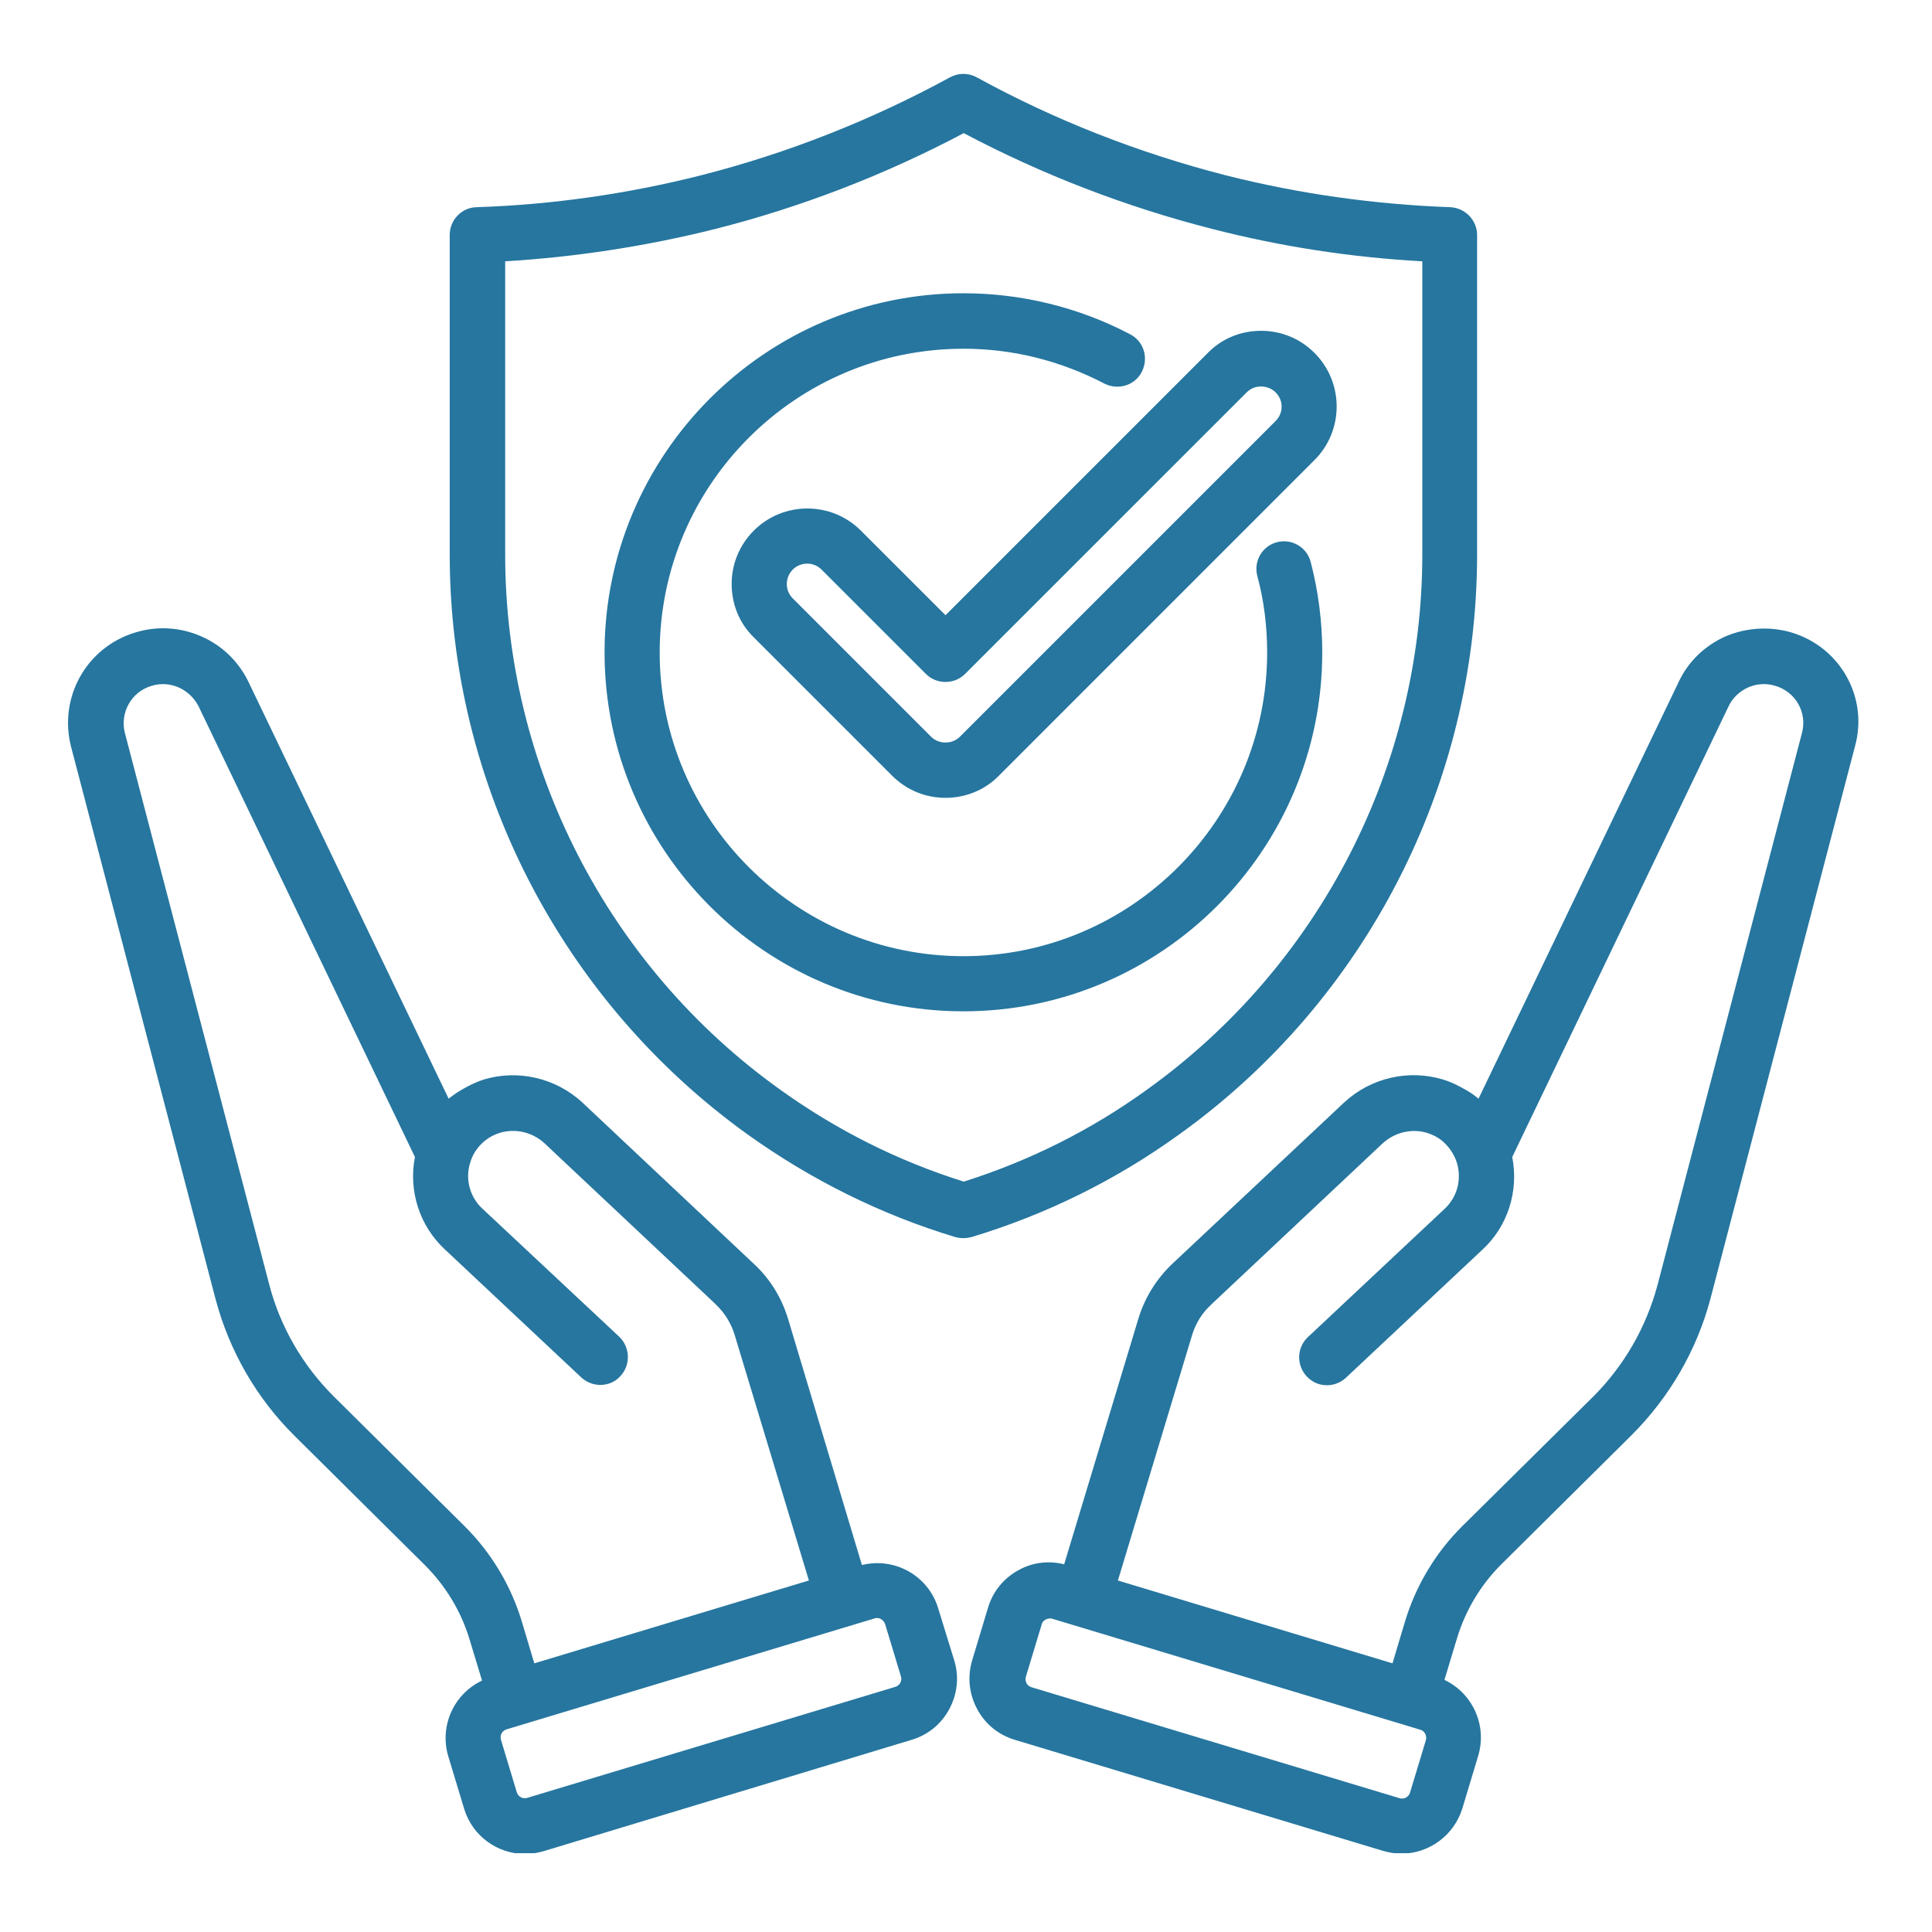 <svg xmlns="http://www.w3.org/2000/svg" xmlns:xlink="http://www.w3.org/1999/xlink" width="250" zoomAndPan="magnify" viewBox="0 0 187.5 187.5" height="250" preserveAspectRatio="xMidYMid meet"><defs><clipPath id="987ca4d590"><path d="M 6 7.059 L 181 7.059 L 181 179.848 L 6 179.848 Z M 6 7.059 " clip-rule="nonzero"></path></clipPath></defs><g clip-path="url(#987ca4d590)"><path fill="#26769f" d="M 114.422 110.109 C 132.551 97.125 143.352 76.098 143.352 53.812 L 143.352 22.805 C 143.352 21.371 142.195 20.18 140.762 20.109 C 133.402 19.84 126.074 18.816 118.953 17.012 C 110.57 14.863 102.426 11.695 94.793 7.504 C 93.977 7.059 93.02 7.059 92.203 7.504 C 84.57 11.66 76.461 14.863 68.043 17.012 C 60.922 18.816 53.562 19.871 46.234 20.109 C 44.805 20.145 43.645 21.34 43.645 22.805 L 43.645 53.812 C 43.645 76.098 54.48 97.125 72.574 110.109 C 78.711 114.504 85.492 117.879 92.715 120.059 C 92.953 120.125 93.227 120.16 93.5 120.16 C 93.77 120.16 94.008 120.125 94.281 120.059 C 101.508 117.879 108.289 114.539 114.422 110.109 Z M 75.711 105.746 C 58.98 93.785 49.027 74.359 49.027 53.812 L 49.027 25.359 C 55.879 24.949 62.727 23.895 69.406 22.223 C 77.754 20.109 85.867 16.977 93.531 12.922 C 101.199 16.977 109.277 20.078 117.66 22.223 C 124.305 23.93 131.152 24.984 138.035 25.359 L 138.035 53.812 C 138.035 74.359 128.051 93.75 111.32 105.746 C 105.902 109.664 99.906 112.664 93.531 114.676 C 87.125 112.664 81.164 109.664 75.711 105.746 Z M 93.5 98.148 C 74.277 98.148 58.672 82.504 58.672 63.32 C 58.672 44.137 74.277 28.461 93.5 28.461 C 99.121 28.461 104.711 29.824 109.684 32.445 C 111.016 33.129 111.492 34.766 110.809 36.094 C 110.129 37.422 108.492 37.898 107.164 37.219 C 102.902 35.004 98.305 33.844 93.5 33.844 C 77.242 33.844 64.023 47.066 64.023 63.32 C 64.023 79.574 77.242 92.797 93.5 92.797 C 109.754 92.797 122.977 79.574 122.977 63.32 C 122.977 60.797 122.668 58.277 122.02 55.891 C 121.645 54.461 122.496 52.996 123.93 52.621 C 125.359 52.246 126.824 53.098 127.199 54.527 C 127.949 57.391 128.324 60.355 128.324 63.32 C 128.324 82.504 112.719 98.148 93.5 98.148 Z M 83.547 51.496 C 80.688 48.633 76.016 48.633 73.156 51.496 C 71.758 52.895 71.008 54.734 71.008 56.676 C 71.008 58.652 71.758 60.492 73.156 61.855 L 86.582 75.281 C 87.977 76.68 89.816 77.43 91.762 77.43 C 93.703 77.43 95.578 76.68 96.941 75.281 L 127.574 44.645 C 130.438 41.785 130.438 37.117 127.574 34.254 C 126.18 32.855 124.336 32.105 122.395 32.105 C 120.418 32.105 118.578 32.855 117.215 34.254 L 91.762 59.707 Z M 121 38.07 C 121.746 37.32 123.008 37.32 123.793 38.07 C 124.578 38.852 124.578 40.082 123.793 40.863 L 93.156 71.5 C 92.406 72.25 91.113 72.25 90.363 71.5 L 76.938 58.074 C 76.562 57.699 76.359 57.219 76.359 56.676 C 76.359 56.164 76.562 55.652 76.938 55.277 C 77.312 54.902 77.824 54.699 78.336 54.699 C 78.844 54.699 79.355 54.902 79.73 55.277 L 89.852 65.398 C 90.363 65.91 91.047 66.184 91.762 66.184 C 92.477 66.184 93.156 65.91 93.668 65.398 Z M 173.852 61.379 C 171.773 60.766 169.488 60.902 167.48 61.754 C 165.469 62.641 163.832 64.207 162.914 66.184 L 143.488 106.633 C 143.488 106.633 143.453 106.598 143.453 106.598 C 143.012 106.223 142.535 105.918 142.023 105.645 C 141.887 105.574 141.785 105.508 141.648 105.438 C 141.137 105.168 140.594 104.93 140.012 104.758 C 136.707 103.77 133.062 104.586 130.473 106.973 L 113.738 122.684 C 112.242 124.113 111.117 125.918 110.504 127.895 L 103.277 151.816 C 101.812 151.441 100.246 151.613 98.883 152.363 C 97.418 153.148 96.359 154.441 95.883 156.043 L 94.352 161.121 C 93.875 162.723 94.043 164.391 94.828 165.855 C 95.609 167.324 96.906 168.379 98.508 168.855 L 134.219 179.625 C 134.801 179.793 135.414 179.898 135.992 179.898 C 138.648 179.898 141.105 178.16 141.922 175.5 L 143.453 170.422 C 143.934 168.82 143.762 167.152 142.977 165.688 C 142.332 164.492 141.375 163.609 140.184 163.027 L 141.41 158.973 C 142.227 156.281 143.695 153.828 145.668 151.852 L 158.348 139.277 C 162.027 135.598 164.684 131.031 166.012 125.988 L 180.02 72.453 C 181.348 67.715 178.621 62.809 173.852 61.379 Z M 138.379 168.891 L 136.844 173.969 C 136.707 174.41 136.266 174.648 135.82 174.512 L 100.109 163.746 C 99.668 163.609 99.43 163.164 99.562 162.723 L 101.098 157.645 C 101.164 157.371 101.371 157.234 101.508 157.168 C 101.645 157.098 101.883 157.031 102.121 157.098 L 137.832 167.867 C 138.242 167.969 138.516 168.445 138.379 168.891 Z M 174.875 71.156 L 160.867 124.691 C 159.777 128.781 157.629 132.531 154.633 135.527 L 141.957 148.07 C 139.332 150.66 137.391 153.895 136.332 157.441 L 135.141 161.426 L 108.492 153.387 L 115.715 129.496 C 116.059 128.406 116.672 127.418 117.488 126.668 L 117.66 126.5 L 134.188 110.961 C 135.344 109.902 136.98 109.496 138.48 109.938 C 139.23 110.176 139.875 110.551 140.387 111.129 C 140.832 111.605 141.172 112.188 141.375 112.801 C 141.887 114.402 141.445 116.172 140.184 117.332 L 126.926 129.77 C 125.836 130.793 125.805 132.496 126.824 133.586 C 127.371 134.164 128.051 134.438 128.77 134.438 C 129.414 134.438 130.098 134.199 130.609 133.723 L 143.863 121.285 C 146.352 119 147.406 115.559 146.762 112.289 L 167.75 68.566 C 168.125 67.75 168.809 67.102 169.625 66.727 C 170.477 66.352 171.398 66.285 172.285 66.559 C 174.262 67.137 175.418 69.148 174.875 71.156 Z M 91.047 156.078 C 90.09 152.906 86.82 151.102 83.648 151.887 L 76.461 127.93 C 75.848 125.953 74.758 124.148 73.223 122.715 L 56.492 106.973 C 53.934 104.621 50.289 103.77 46.984 104.758 C 46.438 104.93 45.895 105.168 45.383 105.438 C 45.246 105.508 45.145 105.574 45.008 105.645 C 44.496 105.918 44.02 106.258 43.574 106.598 C 43.574 106.598 43.543 106.633 43.543 106.633 L 24.117 66.184 C 23.164 64.207 21.562 62.641 19.52 61.754 C 17.508 60.867 15.258 60.73 13.145 61.379 C 8.375 62.809 5.648 67.715 6.91 72.52 L 20.914 126.055 C 22.242 131.066 24.867 135.664 28.582 139.344 L 41.258 151.918 C 43.234 153.895 44.734 156.352 45.551 159.043 L 46.781 163.098 C 44.055 164.391 42.621 167.492 43.508 170.457 L 45.043 175.535 C 45.859 178.227 48.312 179.93 50.973 179.93 C 51.551 179.93 52.164 179.828 52.742 179.66 L 88.457 168.855 C 90.059 168.379 91.352 167.324 92.137 165.855 C 92.918 164.391 93.09 162.723 92.613 161.156 Z M 45.043 148.07 L 32.363 135.496 C 29.367 132.496 27.184 128.746 26.129 124.66 L 12.125 71.156 C 11.613 69.18 12.738 67.137 14.715 66.559 C 15.598 66.285 16.52 66.352 17.371 66.727 C 18.188 67.102 18.871 67.75 19.281 68.566 L 40.27 112.289 C 39.625 115.559 40.715 118.969 43.168 121.25 L 56.422 133.688 C 56.934 134.164 57.617 134.406 58.262 134.406 C 58.98 134.406 59.695 134.133 60.207 133.551 C 61.227 132.461 61.16 130.758 60.102 129.734 L 46.812 117.297 C 45.586 116.172 45.109 114.367 45.656 112.766 C 45.824 112.188 46.164 111.605 46.609 111.129 C 47.152 110.551 47.766 110.176 48.516 109.938 C 50.016 109.496 51.652 109.871 52.812 110.926 L 69.34 126.465 L 69.508 126.637 C 70.328 127.418 70.941 128.406 71.281 129.496 L 78.504 153.387 L 72.848 155.09 L 51.855 161.426 L 50.664 157.441 C 49.609 153.895 47.664 150.66 45.043 148.07 Z M 86.887 163.711 L 51.176 174.48 C 50.73 174.613 50.289 174.375 50.152 173.934 L 48.621 168.855 C 48.484 168.414 48.723 167.969 49.164 167.832 L 84.879 157.066 C 84.98 157.031 85.047 157.031 85.117 157.031 C 85.285 157.031 85.422 157.066 85.492 157.133 C 85.625 157.203 85.797 157.34 85.898 157.609 L 87.434 162.688 C 87.57 163.133 87.332 163.574 86.887 163.711 Z M 86.887 163.711 " fill-opacity="1" fill-rule="nonzero"></path></g></svg>